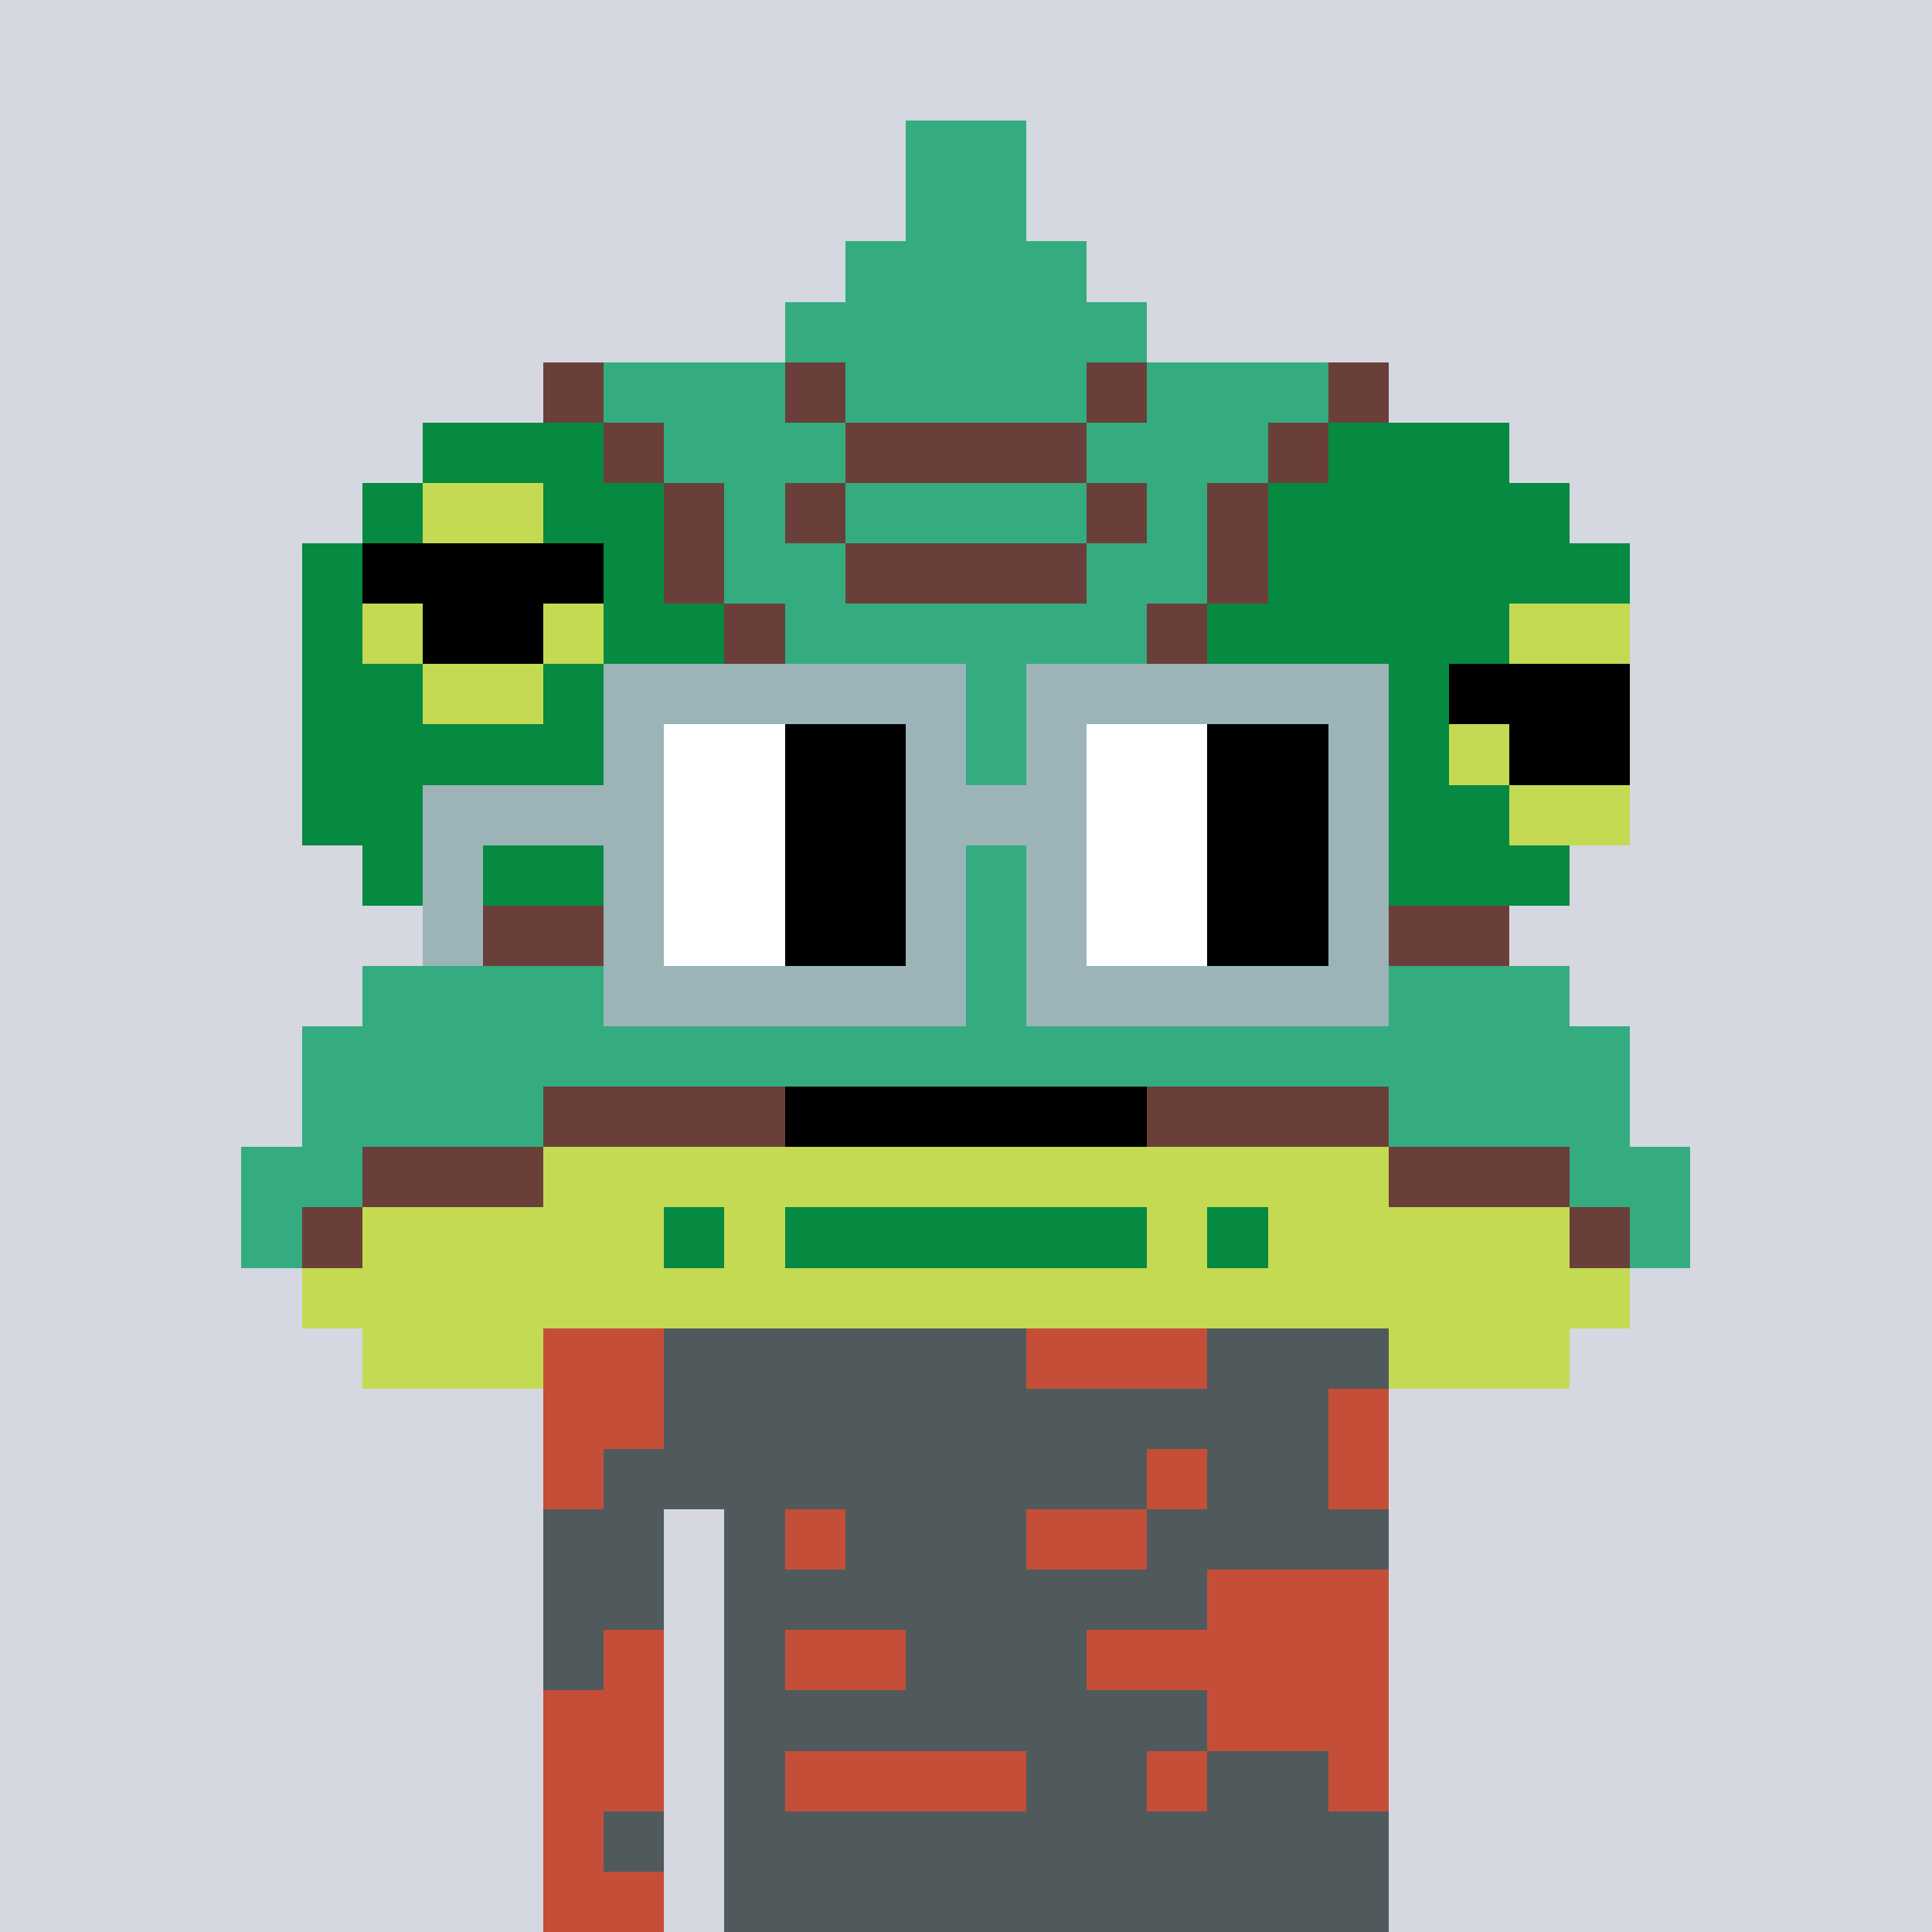 <svg height="320" shape-rendering="crispEdges" viewBox="0 0 320 320" width="320" xmlns="http://www.w3.org/2000/svg"><rect fill="#d5d7e1" height="100%" width="100%"/><path d="m90 210h140v10h-140z" fill="#c54e38"/><path d="m90 220h140v10h-140z" fill="#c54e38"/><path d="m90 230h140v10h-140z" fill="#c54e38"/><path d="m90 240h140v10h-140z" fill="#c54e38"/><path d="m90 250h20v10h-20z" fill="#c54e38"/><path d="m120 250h110v10h-110z" fill="#c54e38"/><path d="m90 260h20v10h-20z" fill="#c54e38"/><path d="m120 260h110v10h-110z" fill="#c54e38"/><path d="m90 270h20v10h-20z" fill="#c54e38"/><path d="m120 270h110v10h-110z" fill="#c54e38"/><path d="m90 280h20v10h-20z" fill="#c54e38"/><path d="m120 280h110v10h-110z" fill="#c54e38"/><path d="m90 290h20v10h-20z" fill="#c54e38"/><path d="m120 290h110v10h-110z" fill="#c54e38"/><path d="m90 300h20v10h-20z" fill="#c54e38"/><path d="m120 300h110v10h-110z" fill="#c54e38"/><path d="m90 310h20v10h-20z" fill="#c54e38"/><path d="m120 310h110v10h-110z" fill="#c54e38"/><g fill="#505a5c"><path d="m90 210h140v10h-140z"/><path d="m110 220h60v10h-60z"/><path d="m200 220h30v10h-30z"/><path d="m110 230h110v10h-110z"/><path d="m100 240h90v10h-90z"/><path d="m200 240h20v10h-20z"/><path d="m90 250h20v10h-20z"/><path d="m120 250h10v10h-10z"/><path d="m140 250h30v10h-30z"/><path d="m190 250h40v10h-40z"/><path d="m90 260h20v10h-20z"/><path d="m120 260h80v10h-80z"/><path d="m90 270h10v10h-10z"/><path d="m120 270h10v10h-10z"/><path d="m150 270h30v10h-30z"/><path d="m120 280h80v10h-80z"/><path d="m120 290h10v10h-10z"/><path d="m170 290h20v10h-20z"/><path d="m200 290h20v10h-20z"/><path d="m100 300h10v10h-10z"/><path d="m120 300h110v10h-110z"/><path d="m120 310h110v10h-110z"/></g><path d="m150 20h20v10h-20z" fill="#34ac80"/><path d="m150 30h20v10h-20z" fill="#34ac80"/><path d="m140 40h40v10h-40z" fill="#34ac80"/><path d="m130 50h60v10h-60z" fill="#34ac80"/><path d="m90 60h10v10h-10z" fill="#6b3f39"/><path d="m100 60h30v10h-30z" fill="#34ac80"/><path d="m130 60h10v10h-10z" fill="#6b3f39"/><path d="m140 60h40v10h-40z" fill="#34ac80"/><path d="m180 60h10v10h-10z" fill="#6b3f39"/><path d="m190 60h30v10h-30z" fill="#34ac80"/><path d="m220 60h10v10h-10z" fill="#6b3f39"/><path d="m70 70h30v10h-30z" fill="#068940"/><path d="m100 70h10v10h-10z" fill="#6b3f39"/><path d="m110 70h30v10h-30z" fill="#34ac80"/><path d="m140 70h40v10h-40z" fill="#6b3f39"/><path d="m180 70h30v10h-30z" fill="#34ac80"/><path d="m210 70h10v10h-10z" fill="#6b3f39"/><path d="m220 70h30v10h-30z" fill="#068940"/><path d="m60 80h10v10h-10z" fill="#068940"/><path d="m70 80h20v10h-20z" fill="#c4da53"/><path d="m90 80h20v10h-20z" fill="#068940"/><path d="m110 80h10v10h-10z" fill="#6b3f39"/><path d="m120 80h10v10h-10z" fill="#34ac80"/><path d="m130 80h10v10h-10z" fill="#6b3f39"/><path d="m140 80h40v10h-40z" fill="#34ac80"/><path d="m180 80h10v10h-10z" fill="#6b3f39"/><path d="m190 80h10v10h-10z" fill="#34ac80"/><path d="m200 80h10v10h-10z" fill="#6b3f39"/><path d="m210 80h50v10h-50z" fill="#068940"/><path d="m50 90h10v10h-10z" fill="#068940"/><path d="m60 90h40v10h-40z"/><path d="m100 90h10v10h-10z" fill="#068940"/><path d="m110 90h10v10h-10z" fill="#6b3f39"/><path d="m120 90h20v10h-20z" fill="#34ac80"/><path d="m140 90h40v10h-40z" fill="#6b3f39"/><path d="m180 90h20v10h-20z" fill="#34ac80"/><path d="m200 90h10v10h-10z" fill="#6b3f39"/><path d="m210 90h60v10h-60z" fill="#068940"/><path d="m50 100h10v10h-10z" fill="#068940"/><path d="m60 100h10v10h-10z" fill="#c4da53"/><path d="m70 100h20v10h-20z"/><path d="m90 100h10v10h-10z" fill="#c4da53"/><path d="m100 100h20v10h-20z" fill="#068940"/><path d="m120 100h10v10h-10z" fill="#6b3f39"/><path d="m130 100h60v10h-60z" fill="#34ac80"/><path d="m190 100h10v10h-10z" fill="#6b3f39"/><path d="m200 100h50v10h-50z" fill="#068940"/><path d="m250 100h20v10h-20z" fill="#c4da53"/><path d="m50 110h20v10h-20z" fill="#068940"/><path d="m70 110h20v10h-20z" fill="#c4da53"/><path d="m90 110h30v10h-30z" fill="#068940"/><path d="m120 110h10v10h-10z" fill="#6b3f39"/><path d="m130 110h60v10h-60z" fill="#34ac80"/><path d="m190 110h10v10h-10z" fill="#6b3f39"/><path d="m200 110h40v10h-40z" fill="#068940"/><path d="m240 110h30v10h-30z"/><path d="m50 120h70v10h-70z" fill="#068940"/><path d="m120 120h10v10h-10z" fill="#6b3f39"/><path d="m130 120h60v10h-60z" fill="#34ac80"/><path d="m190 120h10v10h-10z" fill="#6b3f39"/><path d="m200 120h40v10h-40z" fill="#068940"/><path d="m240 120h10v10h-10z" fill="#c4da53"/><path d="m250 120h20v10h-20z"/><path d="m50 130h70v10h-70z" fill="#068940"/><path d="m120 130h10v10h-10z" fill="#6b3f39"/><path d="m130 130h60v10h-60z" fill="#34ac80"/><path d="m190 130h10v10h-10z" fill="#6b3f39"/><path d="m200 130h50v10h-50z" fill="#068940"/><path d="m250 130h20v10h-20z" fill="#c4da53"/><path d="m60 140h40v10h-40z" fill="#068940"/><path d="m100 140h20v10h-20z" fill="#6b3f39"/><path d="m120 140h80v10h-80z" fill="#34ac80"/><path d="m200 140h20v10h-20z" fill="#6b3f39"/><path d="m220 140h40v10h-40z" fill="#068940"/><path d="m70 150h30v10h-30z" fill="#6b3f39"/><path d="m100 150h120v10h-120z" fill="#34ac80"/><path d="m220 150h30v10h-30z" fill="#6b3f39"/><path d="m60 160h200v10h-200z" fill="#34ac80"/><path d="m50 170h220v10h-220z" fill="#34ac80"/><path d="m50 180h40v10h-40z" fill="#34ac80"/><path d="m90 180h40v10h-40z" fill="#6b3f39"/><path d="m130 180h60v10h-60z"/><path d="m190 180h40v10h-40z" fill="#6b3f39"/><path d="m230 180h40v10h-40z" fill="#34ac80"/><path d="m40 190h20v10h-20z" fill="#34ac80"/><path d="m60 190h30v10h-30z" fill="#6b3f39"/><path d="m90 190h140v10h-140z" fill="#c4da53"/><path d="m230 190h30v10h-30z" fill="#6b3f39"/><path d="m260 190h20v10h-20z" fill="#34ac80"/><path d="m40 200h10v10h-10z" fill="#34ac80"/><path d="m50 200h10v10h-10z" fill="#6b3f39"/><path d="m60 200h50v10h-50z" fill="#c4da53"/><path d="m110 200h10v10h-10z" fill="#068940"/><path d="m120 200h10v10h-10z" fill="#c4da53"/><path d="m130 200h60v10h-60z" fill="#068940"/><path d="m190 200h10v10h-10z" fill="#c4da53"/><path d="m200 200h10v10h-10z" fill="#068940"/><path d="m210 200h50v10h-50z" fill="#c4da53"/><path d="m260 200h10v10h-10z" fill="#6b3f39"/><path d="m270 200h10v10h-10z" fill="#34ac80"/><path d="m50 210h220v10h-220z" fill="#c4da53"/><path d="m60 220h30v10h-30z" fill="#c4da53"/><path d="m230 220h30v10h-30z" fill="#c4da53"/><path d="m100 110h60v10h-60z" fill="#9cb4b8"/><path d="m170 110h60v10h-60z" fill="#9cb4b8"/><path d="m100 120h10v10h-10z" fill="#9cb4b8"/><path d="m110 120h20v10h-20z" fill="#fff"/><path d="m130 120h20v10h-20z"/><path d="m150 120h10v10h-10z" fill="#9cb4b8"/><path d="m170 120h10v10h-10z" fill="#9cb4b8"/><path d="m180 120h20v10h-20z" fill="#fff"/><path d="m200 120h20v10h-20z"/><path d="m220 120h10v10h-10z" fill="#9cb4b8"/><path d="m70 130h40v10h-40z" fill="#9cb4b8"/><path d="m110 130h20v10h-20z" fill="#fff"/><path d="m130 130h20v10h-20z"/><path d="m150 130h30v10h-30z" fill="#9cb4b8"/><path d="m180 130h20v10h-20z" fill="#fff"/><path d="m200 130h20v10h-20z"/><path d="m220 130h10v10h-10z" fill="#9cb4b8"/><path d="m70 140h10v10h-10z" fill="#9cb4b8"/><path d="m100 140h10v10h-10z" fill="#9cb4b8"/><path d="m110 140h20v10h-20z" fill="#fff"/><path d="m130 140h20v10h-20z"/><path d="m150 140h10v10h-10z" fill="#9cb4b8"/><path d="m170 140h10v10h-10z" fill="#9cb4b8"/><path d="m180 140h20v10h-20z" fill="#fff"/><path d="m200 140h20v10h-20z"/><path d="m220 140h10v10h-10z" fill="#9cb4b8"/><path d="m70 150h10v10h-10z" fill="#9cb4b8"/><path d="m100 150h10v10h-10z" fill="#9cb4b8"/><path d="m110 150h20v10h-20z" fill="#fff"/><path d="m130 150h20v10h-20z"/><path d="m150 150h10v10h-10z" fill="#9cb4b8"/><path d="m170 150h10v10h-10z" fill="#9cb4b8"/><path d="m180 150h20v10h-20z" fill="#fff"/><path d="m200 150h20v10h-20z"/><path d="m220 150h10v10h-10z" fill="#9cb4b8"/><path d="m100 160h60v10h-60z" fill="#9cb4b8"/><path d="m170 160h60v10h-60z" fill="#9cb4b8"/></svg>